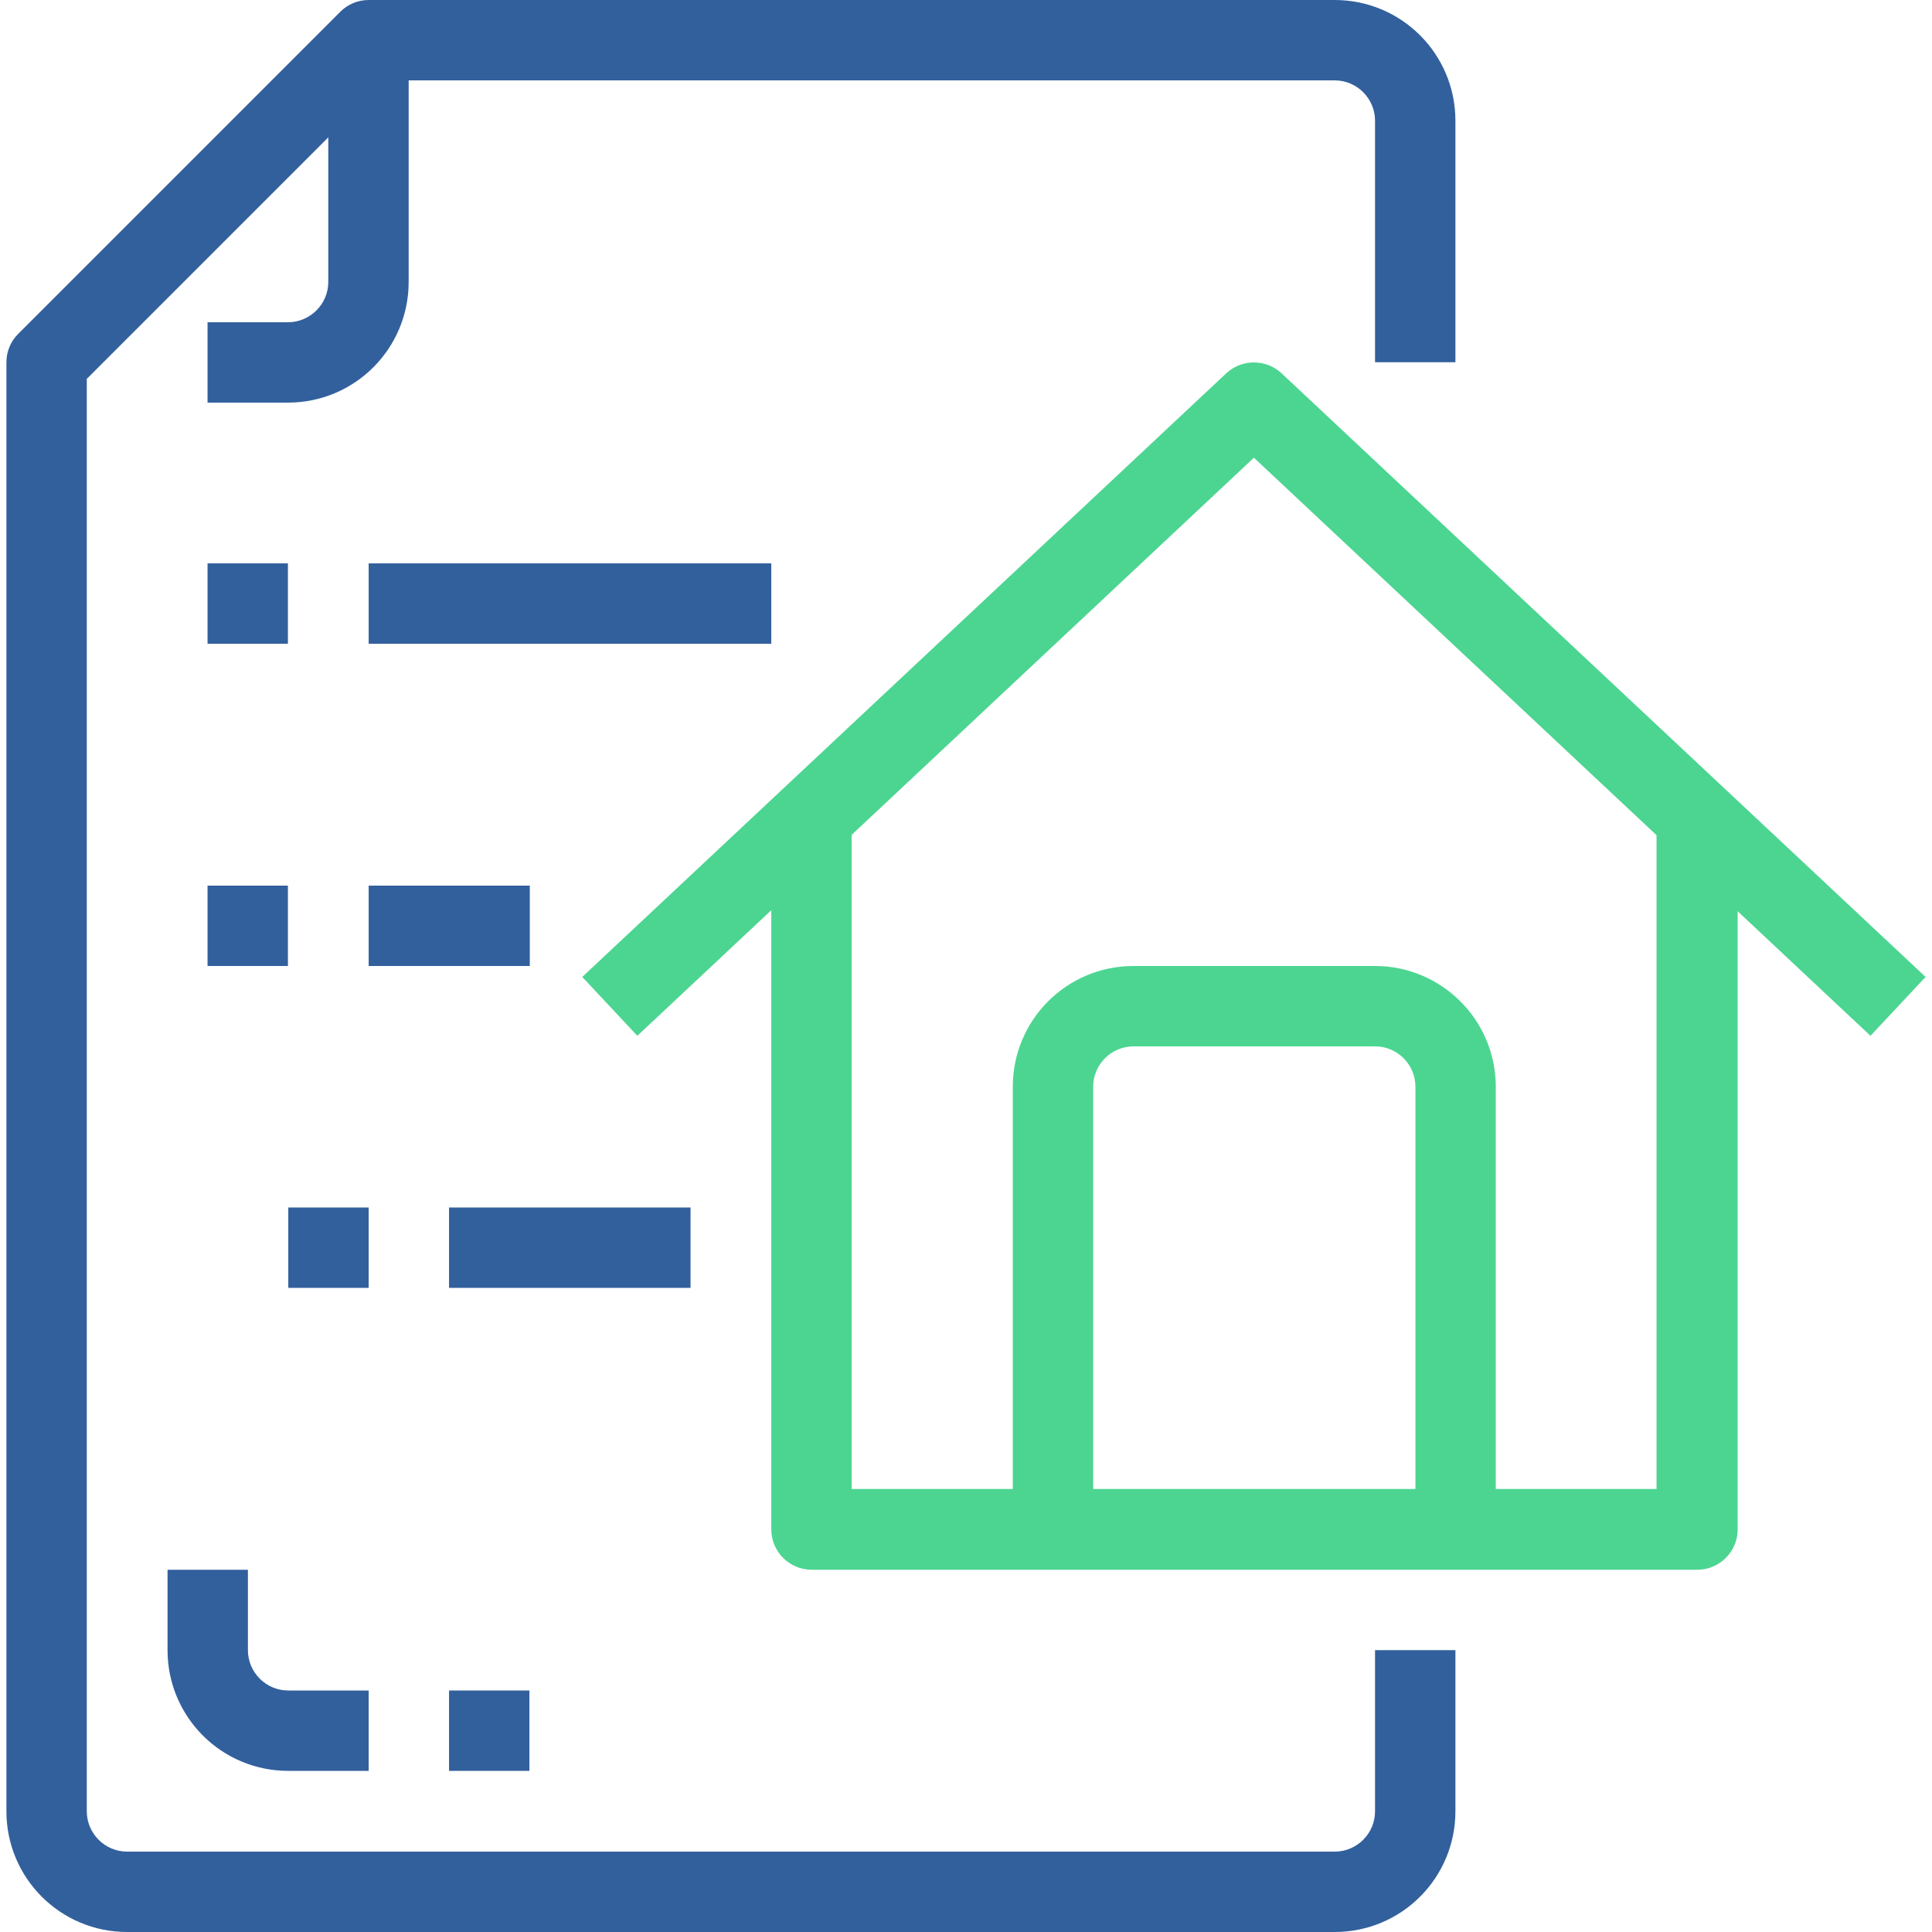 <?xml version="1.0" encoding="utf-8"?>
<!-- Generator: Adobe Illustrator 23.0.1, SVG Export Plug-In . SVG Version: 6.00 Build 0)  -->
<svg version="1.1" id="Calque_1" xmlns:svgjs="http://svgjs.com/svgjs"
	 xmlns="http://www.w3.org/2000/svg" xmlns:xlink="http://www.w3.org/1999/xlink" x="0px" y="0px" viewBox="0 0 512 512"
	 style="enable-background:new 0 0 512 512;" xml:space="preserve">
<style type="text/css">
	.st0{fill:#4CD591;}
	.st1{fill:#32609D;}
</style>
<g>
	<g>
		<g>
			<path class="st0" d="M439,213.3v181.3H225.7V213.3h-21.3v192c0,5.9,4.8,10.7,10.7,10.7h234.7c5.9,0,10.7-4.8,10.7-10.7v-192
				L439,213.3L439,213.3z"/>
		</g>
	</g>
	<g>
		<g>
			<path class="st0" d="M339.6,98.9c-4.1-3.8-10.5-3.8-14.6,0l-170.7,160l14.6,15.6l163.4-153.2l163.4,153.2l14.6-15.6L339.6,98.9z"
				/>
		</g>
	</g>
	<g>
		<g>
			<path class="st0" d="M364.4,256h-64c-17.7,0-32,14.3-32,32v117.3h21.3V288c0-5.9,4.8-10.7,10.7-10.7h64c5.9,0,10.7,4.8,10.7,10.7
				v117.3h21.3V288C396.4,270.3,382,256,364.4,256z"/>
		</g>
	</g>
	<g>
		<g>
			<path class="st1" d="M385.7,96V32c0-17.7-14.3-32-32-32h-256c-2.8,0-5.5,1.1-7.5,3.1L4.8,88.5c-2,2-3.1,4.7-3.1,7.5v384
				c0,17.7,14.3,32,32,32h320c17.7,0,32-14.3,32-32v-42.7h-21.3V480c0,5.9-4.8,10.7-10.7,10.7h-320c-5.9,0-10.7-4.8-10.7-10.7V100.4
				l79.1-79.1h251.6c5.9,0,10.7,4.8,10.7,10.7v64H385.7z"/>
		</g>
	</g>
	<g>
		<g>
			<path class="st1" d="M87,10.7v64c0,5.9-4.8,10.7-10.7,10.7H55v21.3h21.3c17.7,0,32-14.3,32-32v-64H87z"/>
		</g>
	</g>
	<g>
		<g>
			<rect x="97.7" y="149.3" class="st1" width="106.7" height="21.3"/>
		</g>
	</g>
	<g>
		<g>
			<rect x="55" y="149.3" class="st1" width="21.3" height="21.3"/>
		</g>
	</g>
	<g>
		<g>
			<rect x="97.7" y="234.7" class="st1" width="42.7" height="21.3"/>
		</g>
	</g>
	<g>
		<g>
			<rect x="55" y="234.7" class="st1" width="21.3" height="21.3"/>
		</g>
	</g>
	<g>
		<g>
			<rect x="119" y="320" class="st1" width="64" height="21.3"/>
		</g>
	</g>
	<g>
		<g>
			<rect x="76.4" y="320" class="st1" width="21.3" height="21.3"/>
		</g>
	</g>
	<g>
		<g>
			<path class="st1" d="M76.4,448c-5.9,0-10.7-4.8-10.7-10.7V416H44.4v21.3c0,17.7,14.3,32,32,32h21.3V448H76.4z"/>
		</g>
	</g>
	<g>
		<g>
			<rect x="119" y="448" class="st1" width="21.3" height="21.3"/>
		</g>
	</g>
</g>
</svg>
